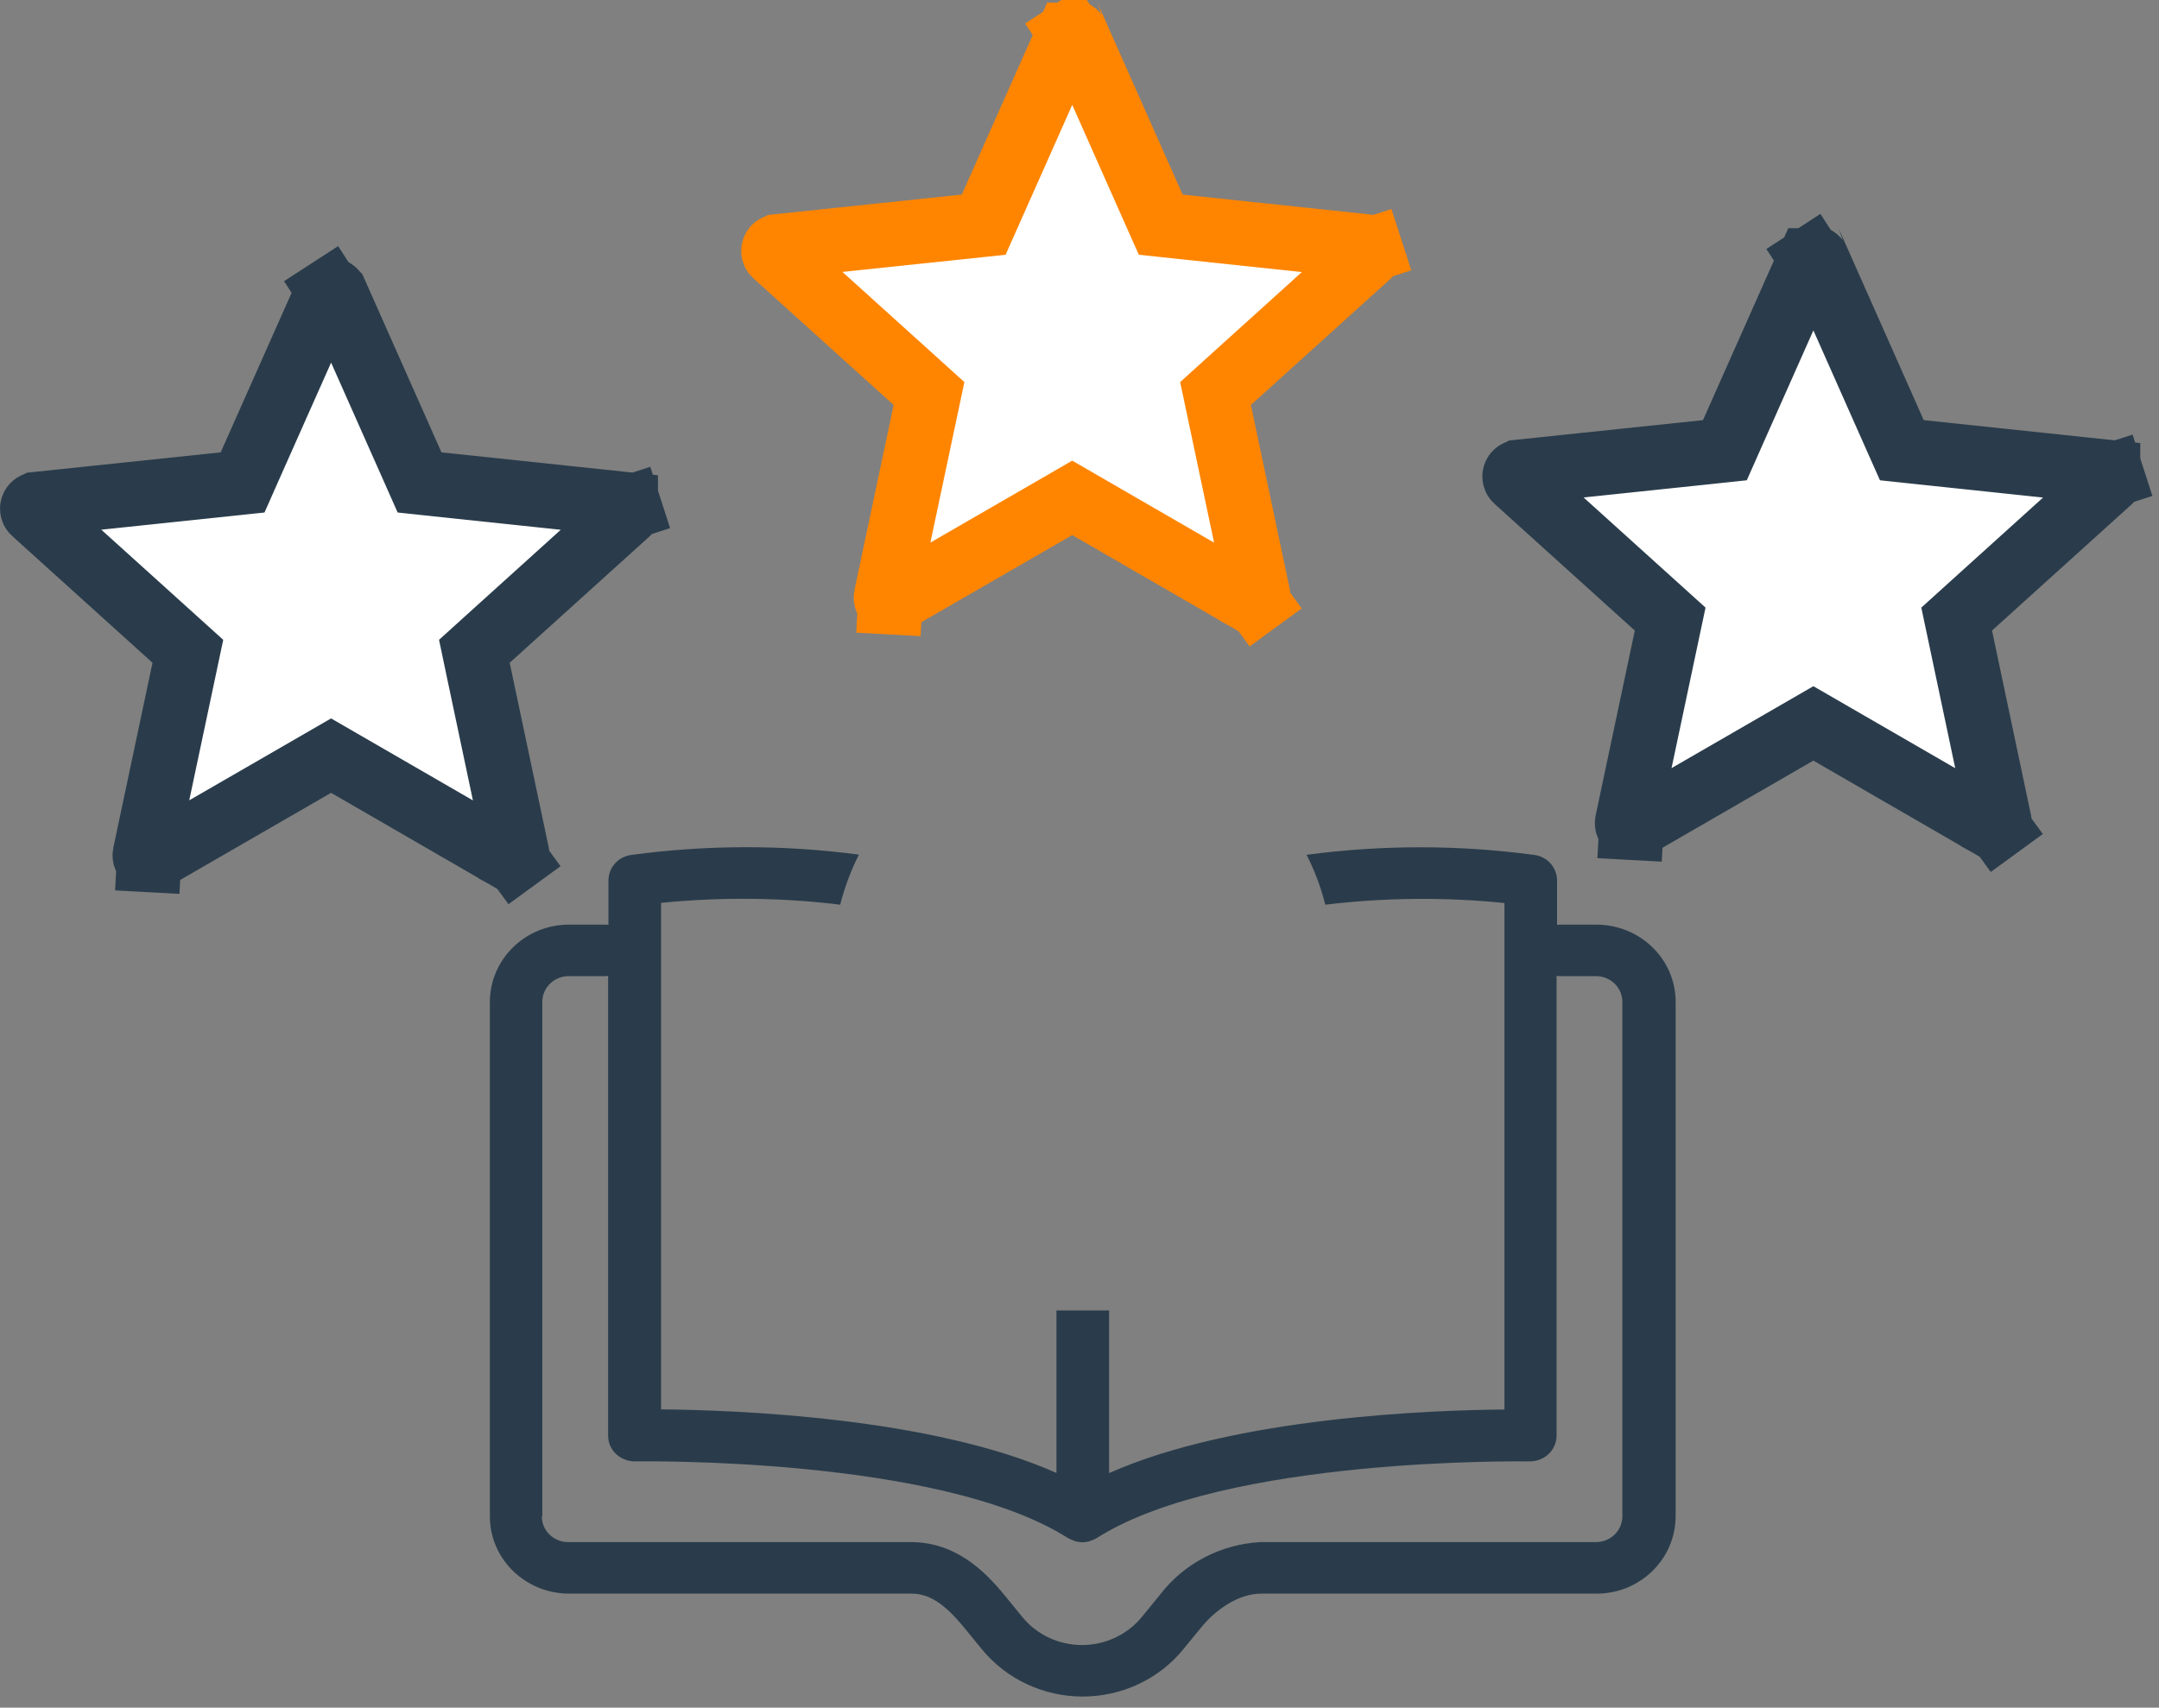 <?xml version="1.0" encoding="UTF-8"?>
<svg xmlns="http://www.w3.org/2000/svg" width="67" height="53" viewBox="0 0 67 53" fill="none">
  <rect x="0" y="0" width="67" height="53" fill="#808080" stroke="none"/>
  <path d="M28.283 49.461C28.827 49.461 29.304 49.763 29.911 50.504L30.471 51.188C31.23 52.114 32.382 52.655 33.596 52.655C34.81 52.655 35.962 52.119 36.721 51.188L37.281 50.504C37.694 49.998 38.401 49.461 39.134 49.461H49.545C50.901 49.461 51.995 48.388 52 47.064V31.093C52 29.77 50.901 28.702 49.545 28.697H48.436C48.399 28.697 48.362 28.697 48.32 28.707V27.327C48.32 26.928 48.022 26.591 47.619 26.535C45.274 26.218 42.892 26.218 40.547 26.53C40.799 27.025 40.992 27.542 41.128 28.078C42.971 27.858 44.84 27.838 46.687 28.027V43.747C44.457 43.763 38.333 43.977 34.418 45.72V40.671H32.785V45.715C28.869 43.972 22.745 43.763 20.515 43.742V28.022C22.363 27.838 24.226 27.853 26.074 28.078C26.21 27.542 26.404 27.02 26.655 26.525C24.31 26.213 21.928 26.218 19.583 26.535C19.18 26.591 18.882 26.928 18.882 27.327V28.707C18.845 28.697 18.809 28.697 18.767 28.697H17.657C16.301 28.697 15.207 29.77 15.202 31.093V47.064C15.202 48.388 16.301 49.456 17.657 49.461H28.288H28.283ZM16.83 47.064V31.093C16.83 30.654 17.197 30.296 17.647 30.296H18.756C18.793 30.296 18.83 30.296 18.872 30.286V44.56C18.872 44.775 18.96 44.979 19.117 45.127C19.274 45.276 19.489 45.357 19.704 45.357C19.798 45.357 29.152 45.194 33.146 47.739C33.156 47.744 33.167 47.749 33.172 47.749C33.219 47.775 33.266 47.795 33.313 47.81C33.334 47.821 33.355 47.831 33.376 47.836C33.444 47.856 33.517 47.861 33.586 47.867H33.596C33.664 47.867 33.737 47.856 33.805 47.836C33.826 47.831 33.847 47.816 33.868 47.81C33.905 47.8 33.941 47.785 33.978 47.77C33.989 47.764 33.999 47.754 34.004 47.749C34.015 47.744 34.025 47.744 34.03 47.739C38.019 45.199 47.378 45.357 47.472 45.357C47.692 45.357 47.902 45.276 48.059 45.127C48.216 44.979 48.305 44.77 48.305 44.56V30.286C48.341 30.296 48.378 30.296 48.42 30.296H49.53C49.98 30.296 50.346 30.654 50.346 31.093V47.064C50.346 47.504 49.98 47.861 49.53 47.861H39.118C37.878 47.928 36.731 48.531 35.993 49.502L35.433 50.187C34.983 50.734 34.303 51.056 33.58 51.056C32.858 51.056 32.177 50.739 31.727 50.187L31.167 49.502C30.539 48.735 29.639 47.861 28.262 47.861H17.631C17.181 47.861 16.814 47.504 16.814 47.064H16.83Z" fill="#2A3C4B"></path>
  <path d="M35.785 6.445L36.02 6.973L36.594 7.034L42.419 7.651C42.419 7.651 42.42 7.651 42.42 7.651C42.446 7.654 42.471 7.664 42.491 7.681C42.512 7.698 42.528 7.721 42.537 7.747L43.488 7.439L42.537 7.747C42.545 7.774 42.546 7.802 42.539 7.829C42.532 7.855 42.517 7.879 42.497 7.897C42.497 7.897 42.497 7.897 42.497 7.897L38.147 11.828L37.721 12.214L37.84 12.777L39.053 18.521C39.053 18.521 39.053 18.521 39.053 18.521C39.059 18.549 39.056 18.577 39.047 18.602C39.037 18.628 39.02 18.65 38.998 18.666L39.587 19.474L38.998 18.666C38.976 18.682 38.951 18.691 38.924 18.692C38.898 18.694 38.872 18.688 38.849 18.675C38.849 18.674 38.849 18.674 38.848 18.674L33.774 15.741L33.274 15.452L32.774 15.741L27.7 18.672C27.699 18.672 27.699 18.672 27.699 18.672C27.676 18.685 27.65 18.692 27.624 18.69L27.57 19.689L27.624 18.69C27.597 18.689 27.572 18.68 27.55 18.664C27.528 18.648 27.511 18.626 27.501 18.6C27.491 18.575 27.489 18.546 27.495 18.519C27.495 18.519 27.495 18.519 27.495 18.519L28.711 12.777L28.83 12.214L28.403 11.828L24.05 7.896L24.05 7.896L24.047 7.894C24.027 7.876 24.012 7.852 24.005 7.825C23.998 7.798 23.998 7.77 24.007 7.743C24.016 7.717 24.032 7.694 24.053 7.677C24.074 7.66 24.099 7.649 24.125 7.647L24.127 7.646L29.953 7.034L30.527 6.973L30.762 6.445L33.146 1.083C33.147 1.083 33.147 1.083 33.147 1.083C33.158 1.058 33.176 1.037 33.199 1.022L32.654 0.183L33.199 1.022C33.221 1.008 33.247 1 33.274 1L33.278 1C33.304 1 33.33 1.008 33.353 1.022C33.375 1.037 33.393 1.057 33.404 1.082C33.404 1.082 33.404 1.083 33.405 1.083L35.785 6.445Z" fill="white" stroke="#FF8500" stroke-width="2"></path>
  <path d="M12.786 14.445L13.02 14.973L13.594 15.034L19.419 15.65C19.419 15.651 19.42 15.651 19.42 15.651C19.446 15.654 19.471 15.664 19.491 15.681C19.512 15.698 19.528 15.721 19.537 15.747L20.488 15.44L19.537 15.747C19.545 15.774 19.546 15.802 19.539 15.829C19.532 15.855 19.517 15.879 19.497 15.897C19.497 15.897 19.497 15.897 19.497 15.897L15.147 19.828L14.721 20.214L14.839 20.777L16.053 26.521C16.053 26.521 16.053 26.521 16.053 26.521C16.059 26.549 16.056 26.577 16.047 26.602C16.037 26.628 16.02 26.65 15.998 26.666L16.587 27.474L15.998 26.666C15.976 26.682 15.951 26.691 15.924 26.692C15.898 26.694 15.872 26.688 15.849 26.675C15.849 26.674 15.848 26.674 15.848 26.674L10.774 23.741L10.274 23.452L9.774 23.741L4.699 26.672C4.699 26.672 4.699 26.672 4.699 26.672C4.676 26.685 4.65 26.692 4.624 26.69L4.57 27.689L4.624 26.69C4.597 26.689 4.572 26.68 4.55 26.664C4.528 26.648 4.511 26.626 4.501 26.6C4.491 26.575 4.489 26.546 4.495 26.519C4.495 26.519 4.495 26.519 4.495 26.519L5.711 20.777L5.83 20.214L5.403 19.828L1.05 15.896L1.05 15.896L1.047 15.894C1.027 15.876 1.012 15.852 1.005 15.825C0.998 15.798 0.998 15.77 1.007 15.743C1.016 15.717 1.032 15.694 1.053 15.677C1.074 15.66 1.099 15.649 1.125 15.647L1.127 15.646L6.953 15.034L7.528 14.973L7.762 14.445L10.146 9.083C10.146 9.083 10.146 9.083 10.146 9.083C10.158 9.058 10.176 9.037 10.198 9.022L9.654 8.183L10.198 9.022C10.221 9.008 10.247 9 10.274 9L10.278 9C10.304 9 10.33 9.008 10.353 9.022C10.375 9.037 10.393 9.057 10.404 9.082C10.404 9.082 10.405 9.083 10.405 9.083L12.786 14.445Z" fill="white" stroke="#2A3C4B" stroke-width="2"></path>
  <path d="M58.785 13.445L59.02 13.973L59.594 14.034L65.419 14.65C65.419 14.651 65.42 14.651 65.42 14.651C65.446 14.654 65.471 14.664 65.491 14.681C65.512 14.698 65.528 14.721 65.537 14.747L66.488 14.44L65.537 14.747C65.545 14.774 65.546 14.802 65.539 14.829C65.532 14.855 65.517 14.879 65.497 14.897C65.497 14.897 65.497 14.897 65.497 14.897L61.147 18.828L60.721 19.214L60.84 19.777L62.053 25.521C62.053 25.521 62.053 25.521 62.053 25.521C62.059 25.549 62.056 25.577 62.047 25.602C62.037 25.628 62.02 25.65 61.998 25.666L62.587 26.474L61.998 25.666C61.976 25.682 61.951 25.691 61.924 25.692C61.898 25.694 61.872 25.688 61.849 25.675C61.849 25.674 61.849 25.674 61.848 25.674L56.774 22.741L56.274 22.452L55.774 22.741L50.7 25.672C50.699 25.672 50.699 25.672 50.699 25.672C50.676 25.685 50.65 25.692 50.624 25.69L50.57 26.689L50.624 25.69C50.597 25.689 50.572 25.68 50.55 25.664C50.528 25.648 50.511 25.626 50.501 25.6C50.491 25.575 50.489 25.546 50.495 25.519C50.495 25.519 50.495 25.519 50.495 25.519L51.711 19.777L51.83 19.214L51.403 18.828L47.05 14.896L47.05 14.896L47.047 14.894C47.027 14.876 47.012 14.852 47.005 14.825C46.998 14.798 46.998 14.77 47.007 14.743C47.016 14.717 47.032 14.694 47.053 14.677C47.074 14.66 47.099 14.649 47.125 14.647L47.127 14.646L52.953 14.034L53.528 13.973L53.762 13.445L56.146 8.083C56.147 8.083 56.147 8.083 56.147 8.083C56.158 8.058 56.176 8.037 56.199 8.022L55.654 7.183L56.199 8.022C56.221 8.008 56.247 8 56.274 8L56.278 8C56.304 8 56.33 8.008 56.353 8.022C56.375 8.037 56.393 8.057 56.404 8.082C56.404 8.082 56.404 8.083 56.405 8.083L58.785 13.445Z" fill="white" stroke="#2A3C4B" stroke-width="2"></path>
</svg>
